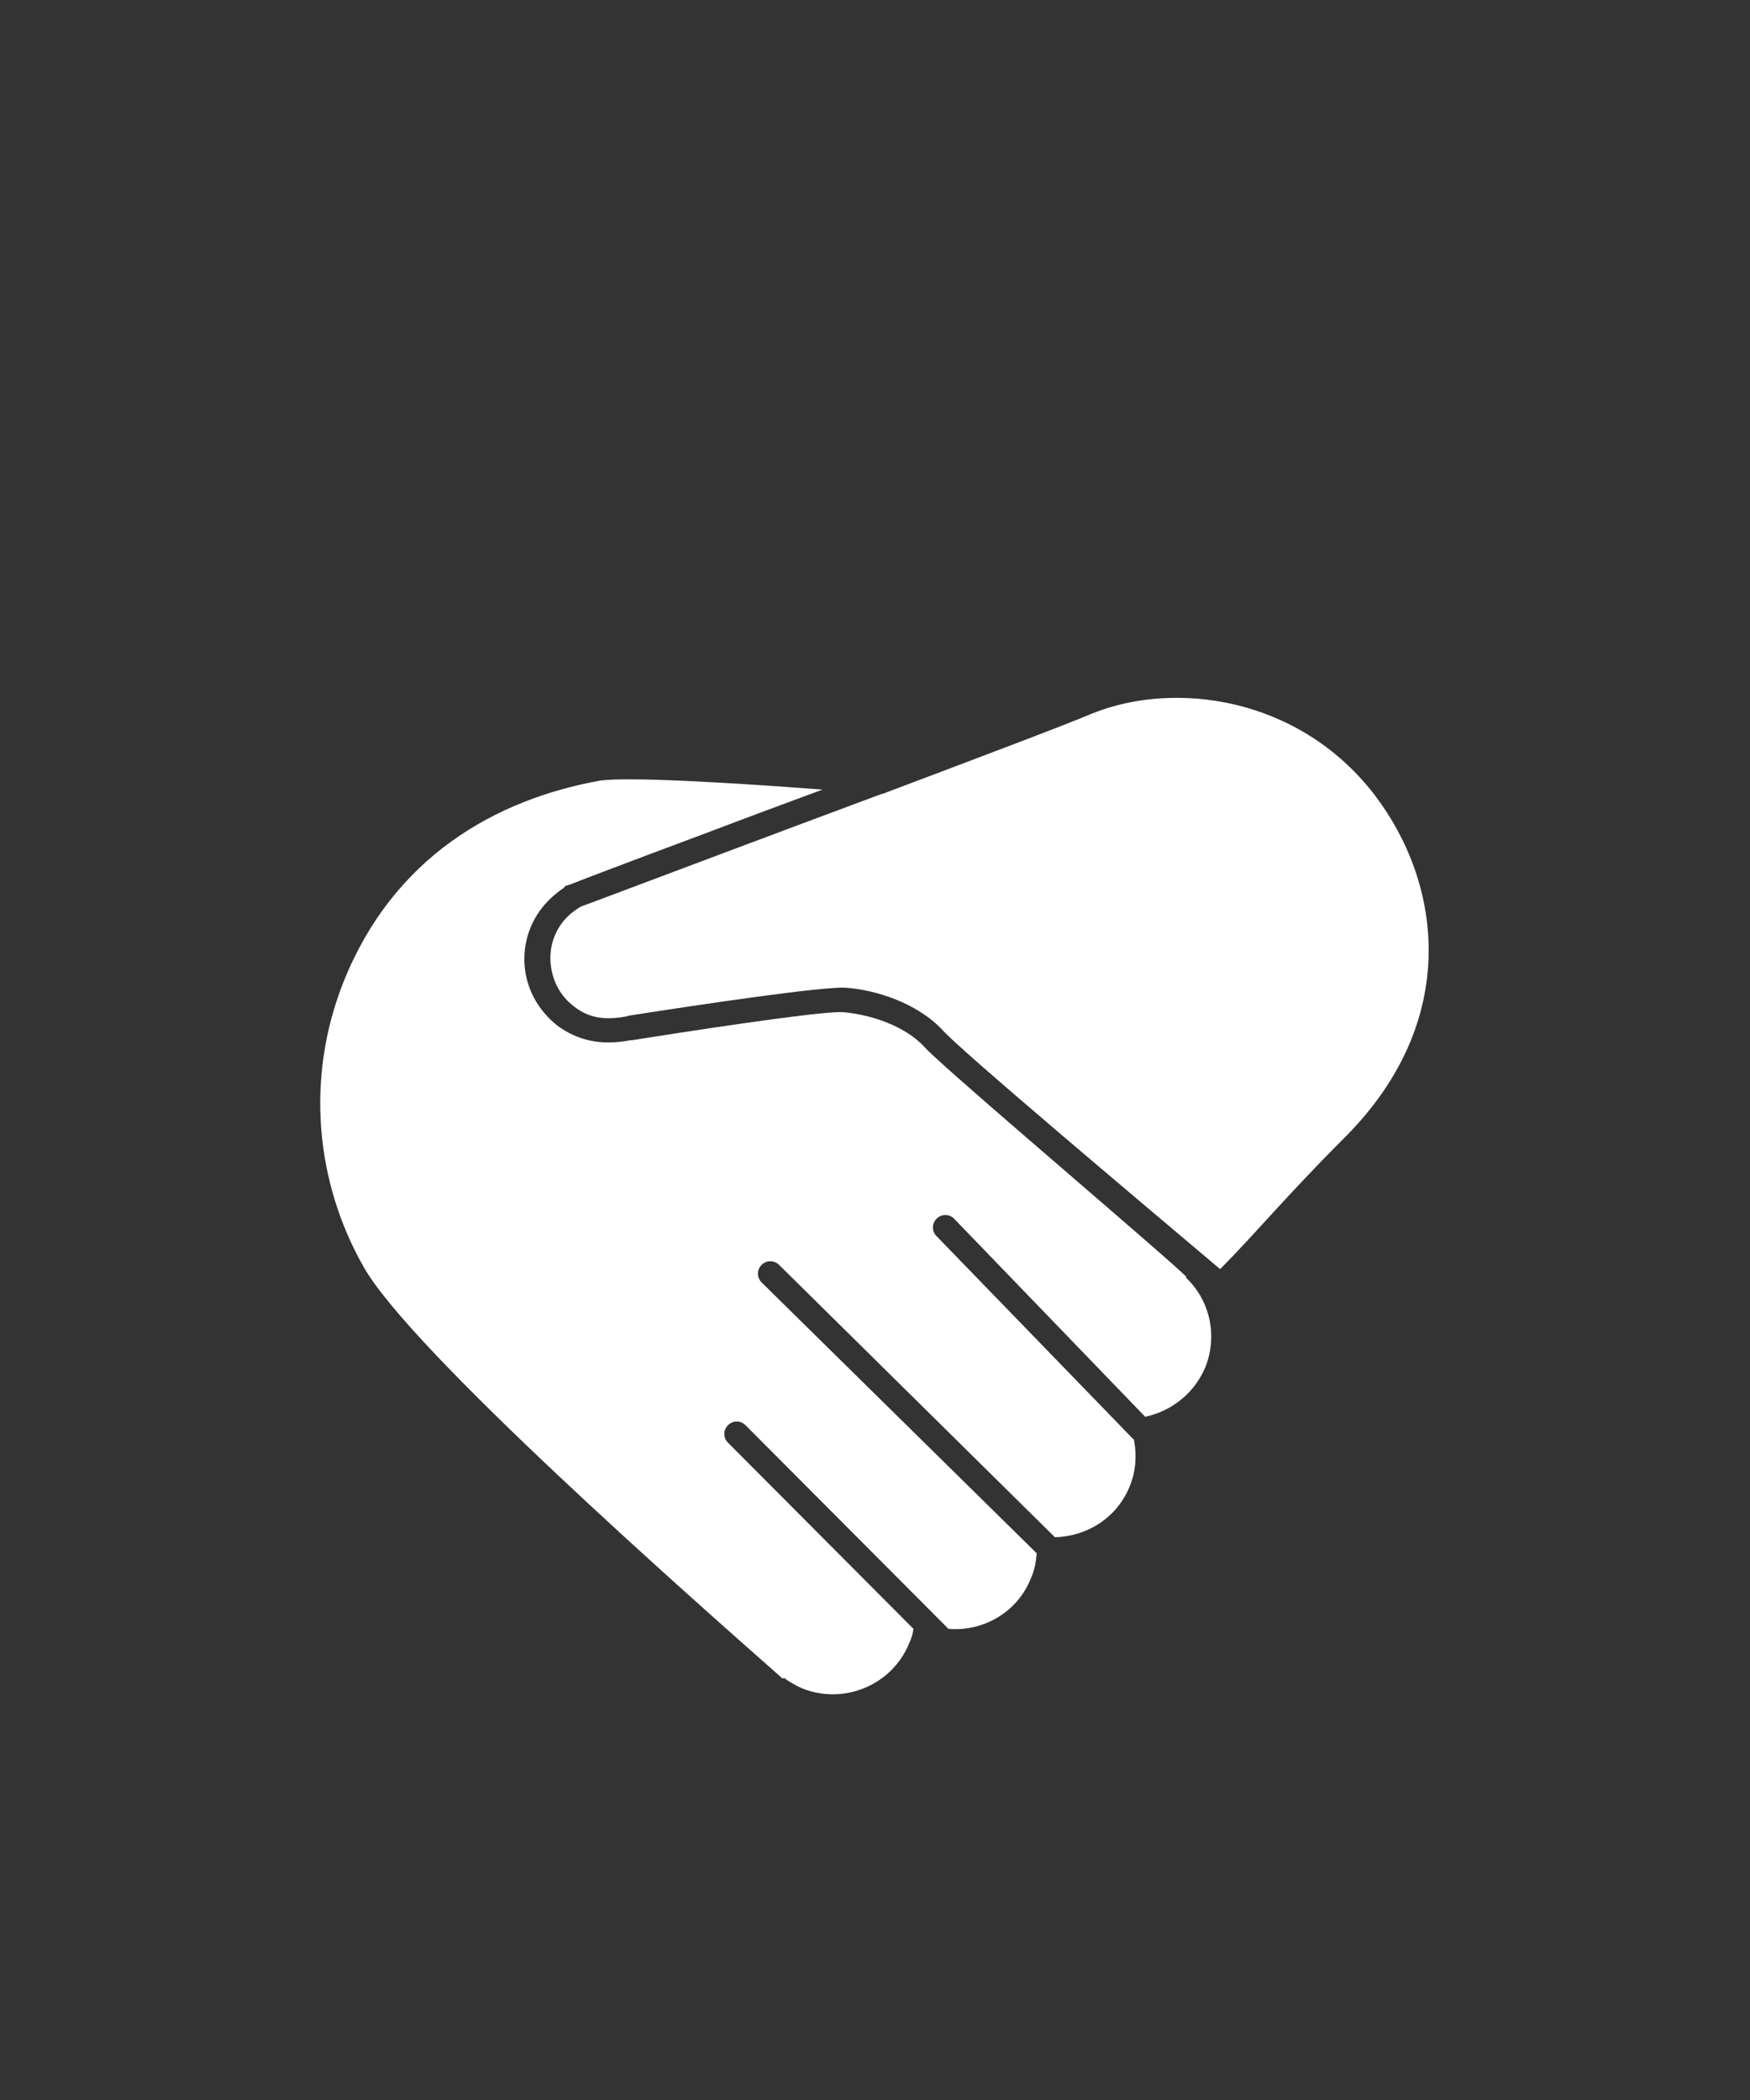 <?xml version="1.0" encoding="utf-8"?>
<!-- Generator: Adobe Illustrator 27.7.0, SVG Export Plug-In . SVG Version: 6.00 Build 0)  -->
<svg version="1.1" id="Ebene_1" xmlns="http://www.w3.org/2000/svg" xmlns:xlink="http://www.w3.org/1999/xlink" x="0px" y="0px"
	 viewBox="0 0 250 300" style="enable-background:new 0 0 250 300;" xml:space="preserve">
<rect x="0" y="0" width="250" height="300" fill="#333333" stroke="none"/>
<style type="text/css">
	.st0{fill:#0C171C;}
	.st1{fill:#1FEAAC;}
	.st2{fill:#EAFF4D;}
	.st3{fill:#FFFFFF;}
</style>
<g>
	<path class="st3" d="M132,149.5c-3-3.2-8.1-4.6-11.5-4.9c-2-0.2-13.8,1.4-30.2,4c-0.1,0-0.2,0-0.2,0c-4.2,0.8-7.5,0.1-10.5-2.1
		c-2.5-2-4.2-4.8-4.6-8c-0.4-3.2,0.5-6.4,2.5-8.9c0.9-1.1,1.9-2,3.1-2.8l0.1-0.2l0.9-0.3c1-0.4,5.1-2,20.9-7.9
		c4.7-1.8,9.9-3.7,15-5.6c-14.5-1.1-27.6-1.8-31.7-1.3c-15.1,2.7-29.6,11-36.7,28.7c-5.5,13.8-4,28.7,2.8,40.7
		c6.6,11.9,47,47.5,59.9,58.9c0,0,0.1,0,0.2-0.1c0.8,0.6,1.7,1.1,2.6,1.5c6,2.4,12.9-0.5,15.3-6.5c0.3-0.6,0.5-1.3,0.6-2L104,206.1
		c-0.7-0.7-0.7-1.8,0-2.5c0.7-0.7,1.8-0.7,2.5,0l29,29.1c5,0.4,9.9-2.4,11.8-7.3c0.5-1.1,0.7-2.3,0.8-3.5l-39.3-38.7
		c-0.7-0.7-0.7-1.8,0-2.5c0.7-0.7,1.8-0.7,2.5,0l39.4,38.9c4.6-0.1,8.9-2.8,10.7-7.3c0.9-2.2,1-4.5,0.6-6.6l-28.2-29.1
		c-0.7-0.7-0.7-1.8,0-2.5c0.7-0.7,1.8-0.7,2.5,0l27.3,28.3c3.7-0.8,7-3.3,8.6-7.1c1.8-4.6,0.6-9.6-2.8-12.8c0,0,0.1-0.1,0.1-0.1
		l-2.2-2C156.4,170.8,134.3,152.1,132,149.5z"/>
	<path class="st3" d="M192.2,162.4c16.5-16.6,13.8-36.2,4.2-48.8c-10.8-14.1-28.6-16.4-40.3-11.7c-4,1.7-16.5,6.4-30,11.5
		c0,0-0.1,0-0.1,0c-7.5,2.8-15.3,5.7-22.2,8.3c-10.7,4-19.9,7.5-20.8,7.8c-1,0.6-1.9,1.3-2.6,2.2c-1.4,1.8-2,4-1.7,6.3
		c0.3,2.3,1.4,4.3,3.2,5.7c2.1,1.7,4.4,2.1,7.6,1.5l0.3-0.1l0,0c10.2-1.6,27.8-4.2,31-4c4.2,0.3,10.1,2.1,13.8,6
		c2.3,2.7,28.1,24.4,39.7,34.2C179.2,176.4,183.6,171,192.2,162.4z"/>
</g>
</svg>
